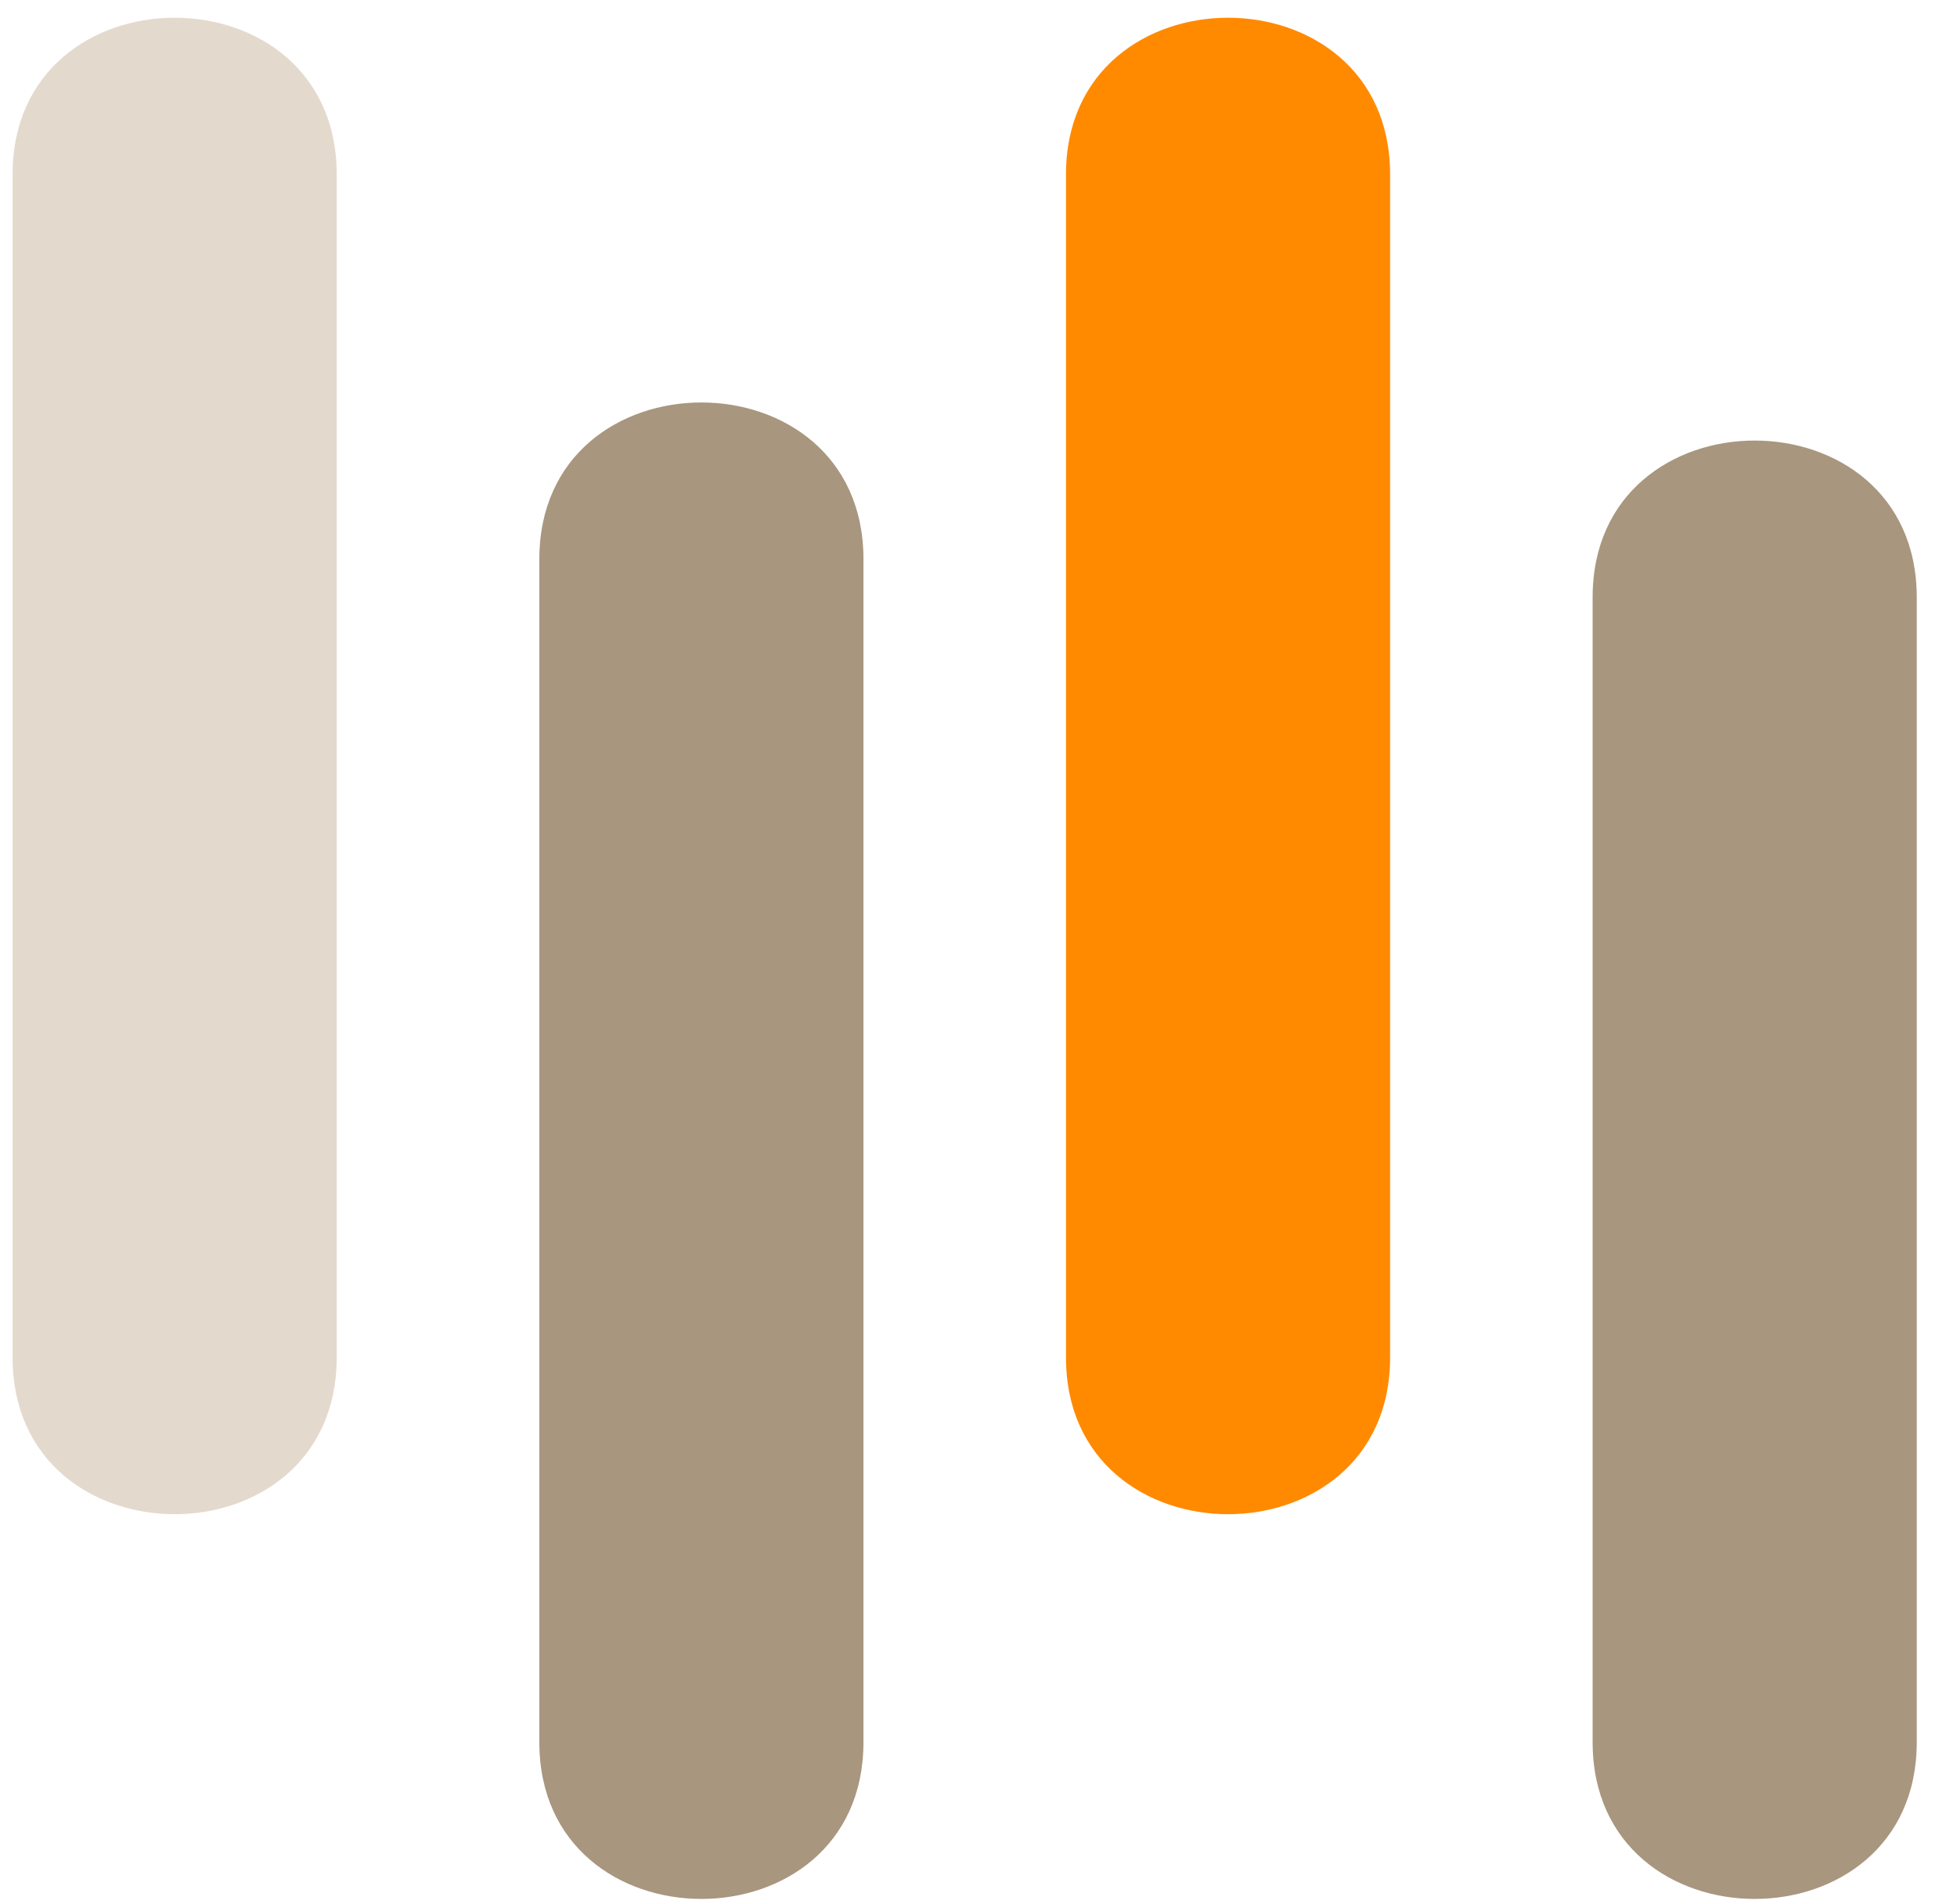<svg width="37" height="36" viewBox="0 0 37 36" fill="none" xmlns="http://www.w3.org/2000/svg">
<g clip-path="url(#clip0_118_407)">
<path d="M6.366 25.663C6.366 29.612 0.238 29.612 0.238 25.663L0.238 3.297C0.238 -0.652 6.366 -0.652 6.366 3.297V25.663Z" fill="#E4D9CD"/>
<path d="M16.325 32.936C16.325 36.885 10.197 36.885 10.197 32.936V10.57C10.197 6.621 16.325 6.621 16.325 10.57V32.936Z" fill="#A9967F"/>
<path d="M26.282 25.663C26.282 29.612 20.154 29.612 20.154 25.663V3.297C20.154 -0.652 26.282 -0.652 26.282 3.297V25.663Z" fill="#FF8A00"/>
<path d="M36.239 32.936C36.239 36.885 30.111 36.885 30.111 32.936V11.29C30.111 7.341 36.239 7.341 36.239 11.29V32.936Z" fill="#A9967F"/>
</g>
<defs>
<clipPath id="clip0_118_407">
<rect width="36" height="36" fill="white" transform="translate(0.238)"/>
</clipPath>
</defs>
</svg>
